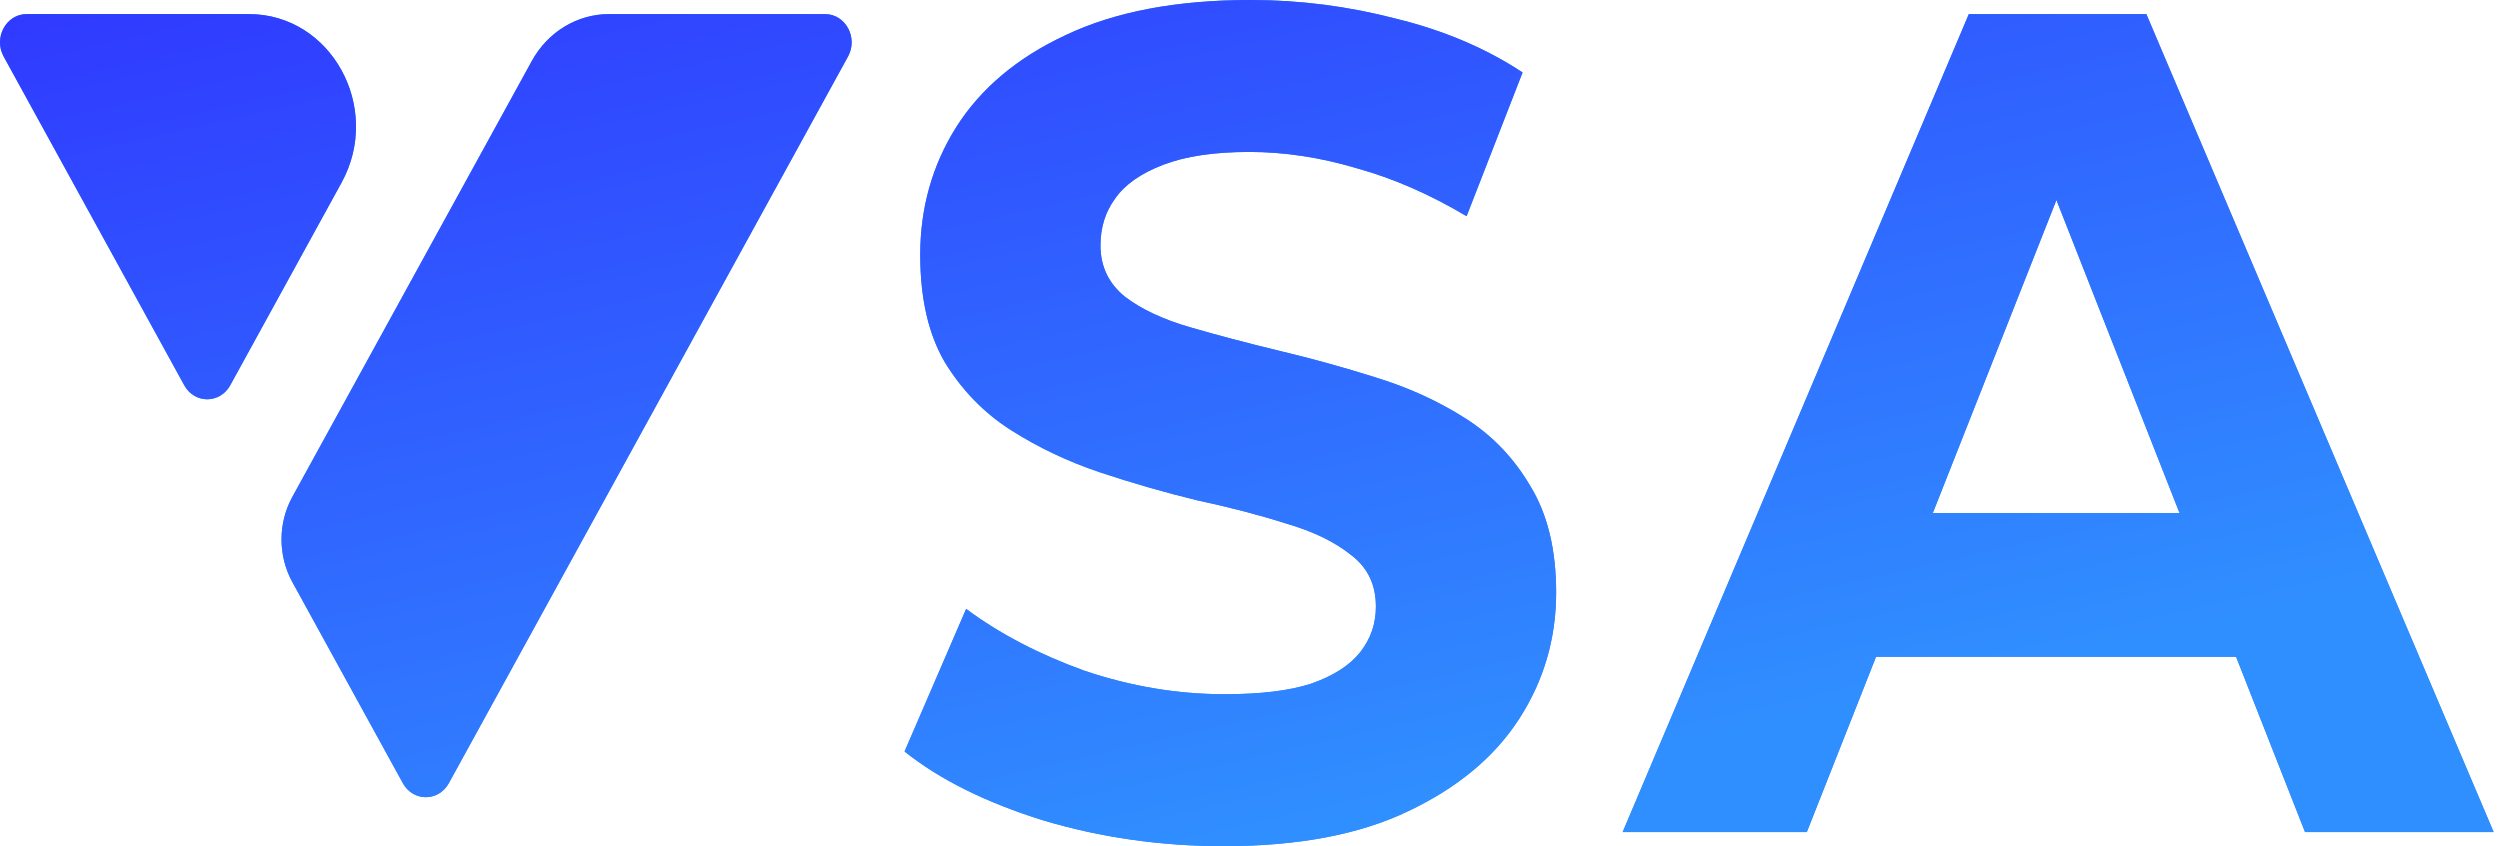 <svg width="130" height="44" viewBox="0 0 130 44" fill="none" xmlns="http://www.w3.org/2000/svg">
<g clip-path="url(#clip0_17_2)">
<path d="M63.629 44C60.369 44 57.245 43.554 54.256 42.663C51.268 41.731 48.861 40.536 47.037 39.077L50.239 31.663C51.986 32.959 54.043 34.033 56.41 34.884C58.817 35.694 61.242 36.099 63.688 36.099C65.551 36.099 67.045 35.917 68.171 35.553C69.335 35.147 70.189 34.6 70.732 33.912C71.275 33.223 71.547 32.433 71.547 31.541C71.547 30.407 71.12 29.516 70.266 28.867C69.412 28.179 68.287 27.632 66.89 27.227C65.492 26.781 63.94 26.376 62.232 26.011C60.563 25.606 58.875 25.12 57.167 24.552C55.498 23.985 53.965 23.256 52.568 22.365C51.171 21.473 50.026 20.298 49.133 18.84C48.279 17.381 47.852 15.518 47.852 13.249C47.852 10.818 48.473 8.61 49.715 6.624C50.996 4.599 52.898 2.998 55.421 1.823C57.982 0.608 61.184 0 65.027 0C67.588 0 70.111 0.324 72.595 0.972C75.079 1.58 77.272 2.512 79.174 3.768L76.263 11.243C74.361 10.109 72.459 9.278 70.558 8.751C68.656 8.184 66.793 7.901 64.969 7.901C63.144 7.901 61.65 8.123 60.486 8.569C59.321 9.015 58.487 9.602 57.982 10.332C57.478 11.02 57.225 11.831 57.225 12.762C57.225 13.856 57.652 14.748 58.506 15.436C59.36 16.085 60.486 16.611 61.883 17.017C63.28 17.422 64.813 17.827 66.482 18.232C68.19 18.637 69.879 19.103 71.547 19.63C73.255 20.157 74.807 20.866 76.205 21.757C77.602 22.648 78.728 23.823 79.581 25.282C80.474 26.74 80.92 28.584 80.92 30.812C80.92 33.203 80.28 35.39 78.999 37.376C77.719 39.361 75.797 40.961 73.236 42.177C70.712 43.392 67.511 44 63.629 44Z" fill="url(#paint0_linear_17_2)"/>
<path d="M63.629 44C60.369 44 57.245 43.554 54.256 42.663C51.268 41.731 48.861 40.536 47.037 39.077L50.239 31.663C51.986 32.959 54.043 34.033 56.41 34.884C58.817 35.694 61.242 36.099 63.688 36.099C65.551 36.099 67.045 35.917 68.171 35.553C69.335 35.147 70.189 34.6 70.732 33.912C71.275 33.223 71.547 32.433 71.547 31.541C71.547 30.407 71.12 29.516 70.266 28.867C69.412 28.179 68.287 27.632 66.89 27.227C65.492 26.781 63.94 26.376 62.232 26.011C60.563 25.606 58.875 25.12 57.167 24.552C55.498 23.985 53.965 23.256 52.568 22.365C51.171 21.473 50.026 20.298 49.133 18.84C48.279 17.381 47.852 15.518 47.852 13.249C47.852 10.818 48.473 8.61 49.715 6.624C50.996 4.599 52.898 2.998 55.421 1.823C57.982 0.608 61.184 0 65.027 0C67.588 0 70.111 0.324 72.595 0.972C75.079 1.58 77.272 2.512 79.174 3.768L76.263 11.243C74.361 10.109 72.459 9.278 70.558 8.751C68.656 8.184 66.793 7.901 64.969 7.901C63.144 7.901 61.65 8.123 60.486 8.569C59.321 9.015 58.487 9.602 57.982 10.332C57.478 11.02 57.225 11.831 57.225 12.762C57.225 13.856 57.652 14.748 58.506 15.436C59.36 16.085 60.486 16.611 61.883 17.017C63.28 17.422 64.813 17.827 66.482 18.232C68.19 18.637 69.879 19.103 71.547 19.63C73.255 20.157 74.807 20.866 76.205 21.757C77.602 22.648 78.728 23.823 79.581 25.282C80.474 26.74 80.92 28.584 80.92 30.812C80.92 33.203 80.28 35.39 78.999 37.376C77.719 39.361 75.797 40.961 73.236 42.177C70.712 43.392 67.511 44 63.629 44Z" fill="url(#paint1_linear_17_2)"/>
<path d="M84.378 43.267L102.379 0.733H111.611L129.67 43.267H119.861L105.091 5.716H108.784L93.955 43.267H84.378ZM93.379 34.152L95.86 26.679H116.631L119.169 34.152H93.379Z" fill="url(#paint2_linear_17_2)"/>
<path d="M84.378 43.267L102.379 0.733H111.611L129.67 43.267H119.861L105.091 5.716H108.784L93.955 43.267H84.378ZM93.379 34.152L95.86 26.679H116.631L119.169 34.152H93.379Z" fill="url(#paint3_linear_17_2)"/>
<path fill-rule="evenodd" clip-rule="evenodd" d="M15.203 25.837C14.451 27.206 14.451 28.898 15.203 30.267L20.949 40.725C21.482 41.696 22.805 41.696 23.339 40.725L44.097 2.938C44.634 1.961 43.969 0.733 42.902 0.733L31.669 0.733C30.014 0.733 28.485 1.661 27.657 3.168L15.203 25.837ZM9.582 20.034C10.115 21.005 11.438 21.005 11.972 20.034L17.76 9.497C19.9 5.602 17.225 0.733 12.945 0.733H1.385C0.318 0.733 -0.347 1.961 0.19 2.938L9.582 20.034Z" fill="url(#paint4_linear_17_2)"/>
<path fill-rule="evenodd" clip-rule="evenodd" d="M15.203 25.837C14.451 27.206 14.451 28.898 15.203 30.267L20.949 40.725C21.482 41.696 22.805 41.696 23.339 40.725L44.097 2.938C44.634 1.961 43.969 0.733 42.902 0.733L31.669 0.733C30.014 0.733 28.485 1.661 27.657 3.168L15.203 25.837ZM9.582 20.034C10.115 21.005 11.438 21.005 11.972 20.034L17.76 9.497C19.9 5.602 17.225 0.733 12.945 0.733H1.385C0.318 0.733 -0.347 1.961 0.19 2.938L9.582 20.034Z" fill="url(#paint5_linear_17_2)"/>
</g>
<defs>
<linearGradient id="paint0_linear_17_2" x1="-1.021" y1="0.733" x2="24.408" y2="41.977" gradientUnits="userSpaceOnUse">
<stop stop-color="#308FFF"/>
<stop offset="1" stop-color="#308FFF"/>
</linearGradient>
<linearGradient id="paint1_linear_17_2" x1="-1.021" y1="-3.69624e-07" x2="11.731" y2="55.98" gradientUnits="userSpaceOnUse">
<stop stop-color="#3038FF"/>
<stop offset="1" stop-color="#308FFF"/>
</linearGradient>
<linearGradient id="paint2_linear_17_2" x1="-1.021" y1="0.733" x2="24.408" y2="41.977" gradientUnits="userSpaceOnUse">
<stop stop-color="#308FFF"/>
<stop offset="1" stop-color="#308FFF"/>
</linearGradient>
<linearGradient id="paint3_linear_17_2" x1="-1.021" y1="3.94999e-06" x2="11.731" y2="55.98" gradientUnits="userSpaceOnUse">
<stop stop-color="#3038FF"/>
<stop offset="1" stop-color="#308FFF"/>
</linearGradient>
<linearGradient id="paint4_linear_17_2" x1="-1.021" y1="0.733" x2="24.408" y2="41.977" gradientUnits="userSpaceOnUse">
<stop stop-color="#308FFF"/>
<stop offset="1" stop-color="#308FFF"/>
</linearGradient>
<linearGradient id="paint5_linear_17_2" x1="-1.021" y1="3.7809e-06" x2="11.731" y2="55.98" gradientUnits="userSpaceOnUse">
<stop stop-color="#3038FF"/>
<stop offset="1" stop-color="#308FFF"/>
</linearGradient>
<clipPath id="clip0_17_2">
<rect width="130" height="44" fill="white"/>
</clipPath>
</defs>
</svg>

